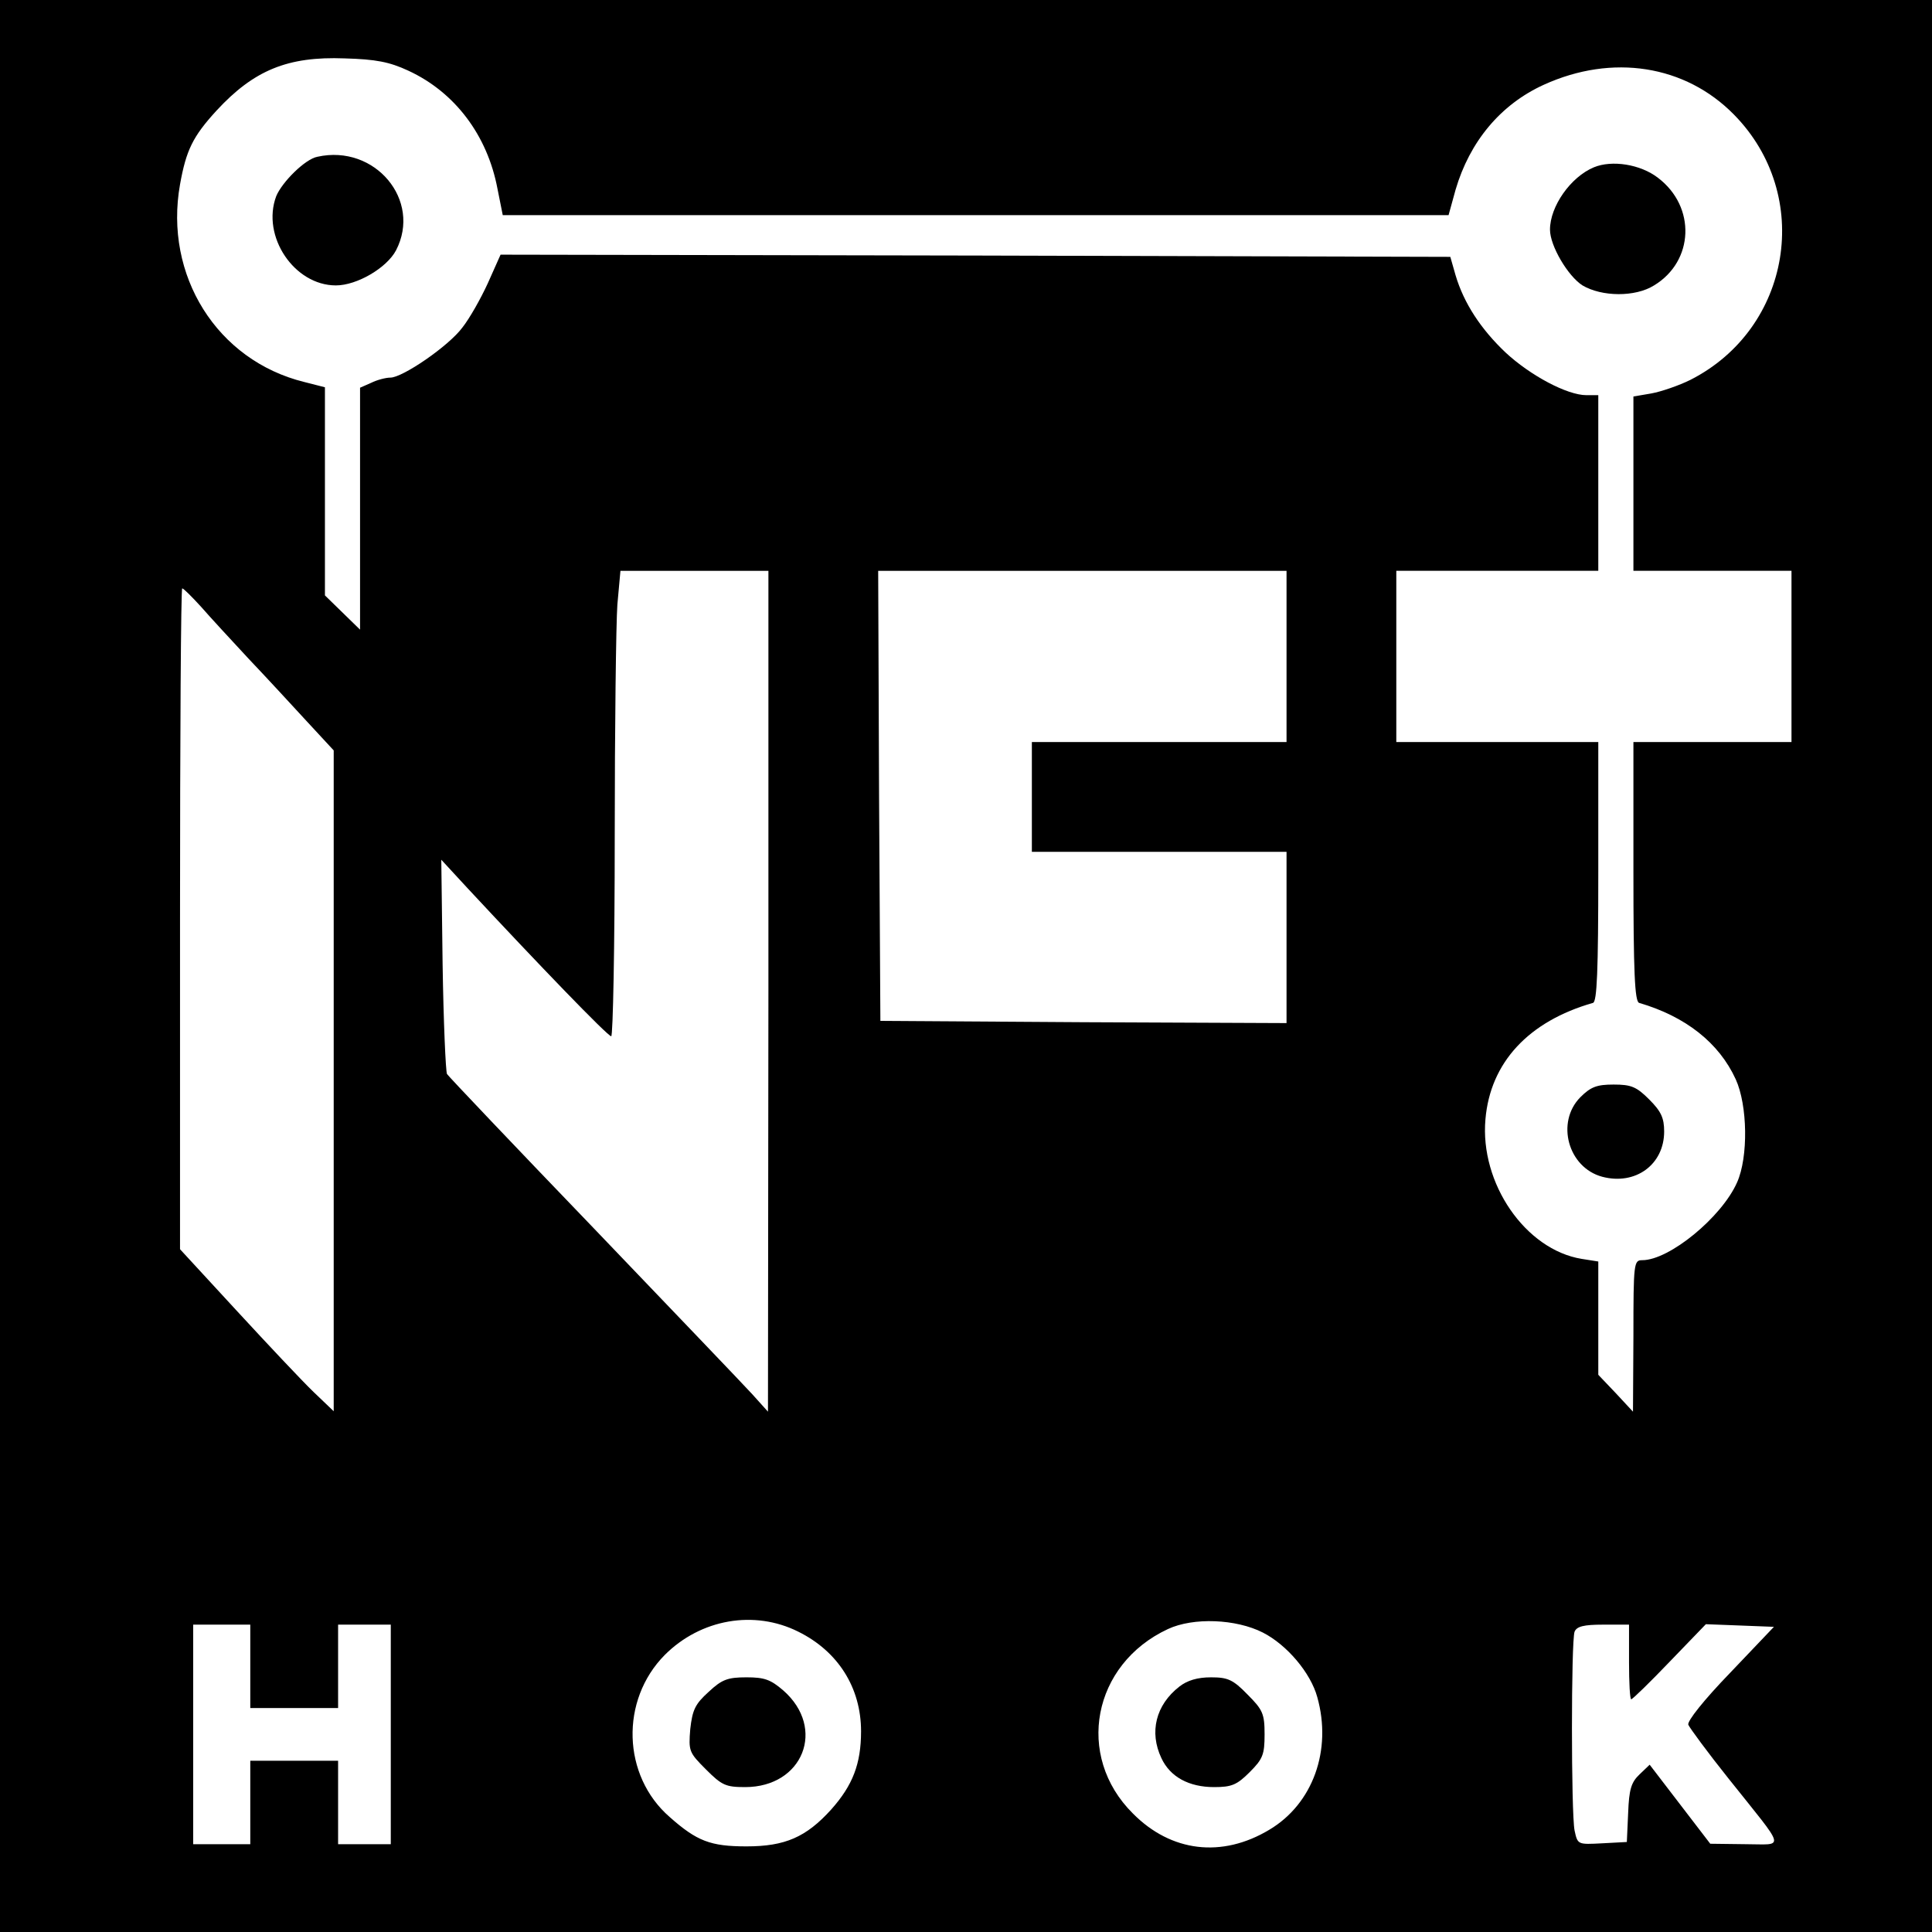 <?xml version="1.0" standalone="no"?>
<!DOCTYPE svg PUBLIC "-//W3C//DTD SVG 20010904//EN"
 "http://www.w3.org/TR/2001/REC-SVG-20010904/DTD/svg10.dtd">
<svg version="1.0" xmlns="http://www.w3.org/2000/svg"
 width="440pt" height="440pt" viewBox="0 0 440 440"
 preserveAspectRatio="xMidYMid meet">

<g transform="translate(0,440) scale(0.1,-0.1)"
fill="#000000" stroke="none">
<path d="M0 2200 l0 -2200 2200 0 2200 0 0 2200 0 2200 -2200 0 -2200 0 0
-2200z m930 2039 c106 -49 180 -147 203 -269 l12 -60 1077 0 1077 0 16 58 c32
109 102 194 201 239 156 71 322 45 433 -68 181 -184 131 -487 -99 -604 -26
-13 -67 -27 -89 -31 l-41 -7 0 -198 0 -199 180 0 180 0 0 -195 0 -195 -180 0
-180 0 0 -295 c0 -228 3 -296 13 -299 106 -31 182 -91 220 -174 27 -59 29
-177 3 -235 -35 -79 -154 -177 -216 -177 -19 0 -20 -6 -20 -172 l-1 -173 -39
42 -40 42 0 129 0 129 -38 6 c-128 21 -232 172 -219 318 11 129 98 223 245
265 9 3 12 71 12 299 l0 295 -230 0 -230 0 0 195 0 195 230 0 230 0 0 200 0
200 -27 0 c-44 0 -128 45 -184 97 -56 53 -95 112 -114 176 l-12 42 -1081 3
-1082 2 -29 -65 c-16 -35 -42 -81 -58 -101 -31 -42 -136 -114 -164 -114 -10 0
-30 -5 -44 -12 l-25 -11 0 -276 0 -275 -40 39 -40 39 0 237 0 237 -47 12
c-199 49 -320 243 -283 450 14 78 29 109 83 168 85 92 162 124 292 119 71 -2
102 -8 145 -28z m820 -2096 l-1 -958 -36 40 c-20 22 -183 192 -362 379 -179
186 -329 344 -333 350 -3 6 -8 119 -10 250 l-3 238 60 -65 c161 -173 319 -337
327 -337 4 0 8 204 8 453 0 250 3 488 6 530 l7 77 168 0 169 0 0 -957z m1180
762 l0 -195 -290 0 -290 0 0 -125 0 -125 290 0 290 0 0 -195 0 -195 -462 2
-463 3 -3 513 -2 512 465 0 465 0 0 -195z m-2472 113 c20 -23 69 -76 108 -118
39 -41 98 -105 132 -142 l62 -67 0 -753 0 -752 -46 44 c-26 25 -104 108 -175
185 l-129 140 0 752 c0 414 2 753 5 753 3 0 22 -19 43 -42z m1360 -2334 c91
-45 143 -128 143 -227 0 -74 -19 -123 -68 -178 -57 -63 -105 -84 -193 -84 -82
0 -113 12 -175 67 -108 94 -113 266 -11 369 82 82 204 103 304 53z m1058 -2
c55 -28 109 -92 124 -147 34 -121 -10 -243 -109 -302 -108 -65 -224 -51 -311
37 -132 131 -92 340 80 420 58 27 155 23 216 -8z m-2306 -77 l0 -95 100 0 100
0 0 95 0 95 60 0 60 0 0 -250 0 -250 -60 0 -60 0 0 95 0 95 -100 0 -100 0 0
-95 0 -95 -65 0 -65 0 0 250 0 250 65 0 65 0 0 -95z m3140 10 c0 -47 2 -85 5
-85 3 0 43 39 88 86 l82 85 78 -3 77 -3 -100 -105 c-59 -61 -98 -110 -95 -118
3 -7 44 -63 92 -123 133 -167 129 -149 37 -149 l-79 1 -69 90 -69 90 -23 -22
c-19 -18 -24 -34 -26 -88 l-3 -66 -56 -3 c-56 -3 -56 -3 -63 29 -8 40 -8 432
0 453 5 12 21 16 65 16 l59 0 0 -85z"/>
<path d="M723 4043 c-28 -5 -81 -58 -94 -90 -34 -91 41 -203 136 -203 48 0
116 40 137 80 59 114 -48 242 -179 213z"/>
<path d="M3630 4019 c-53 -22 -100 -89 -100 -142 0 -37 41 -106 74 -127 44
-26 120 -27 163 0 91 55 96 179 9 245 -40 31 -105 41 -146 24z"/>
<path d="M3599 1901 c-56 -57 -28 -160 50 -181 76 -20 141 28 141 103 0 31 -7
46 -34 73 -29 29 -41 34 -81 34 -38 0 -52 -5 -76 -29z"/>
<path d="M1614 547 c-31 -28 -37 -41 -42 -85 -4 -50 -3 -53 36 -92 36 -36 45
-40 89 -40 132 0 185 134 87 220 -29 25 -43 30 -84 30 -43 0 -56 -5 -86 -33z"/>
<path d="M2686 559 c-54 -42 -69 -104 -41 -163 20 -43 63 -66 120 -66 40 0 52
5 81 34 30 30 34 40 34 86 0 47 -4 56 -39 91 -33 34 -45 39 -83 39 -31 0 -54
-7 -72 -21z"/>
</g>
</svg>
